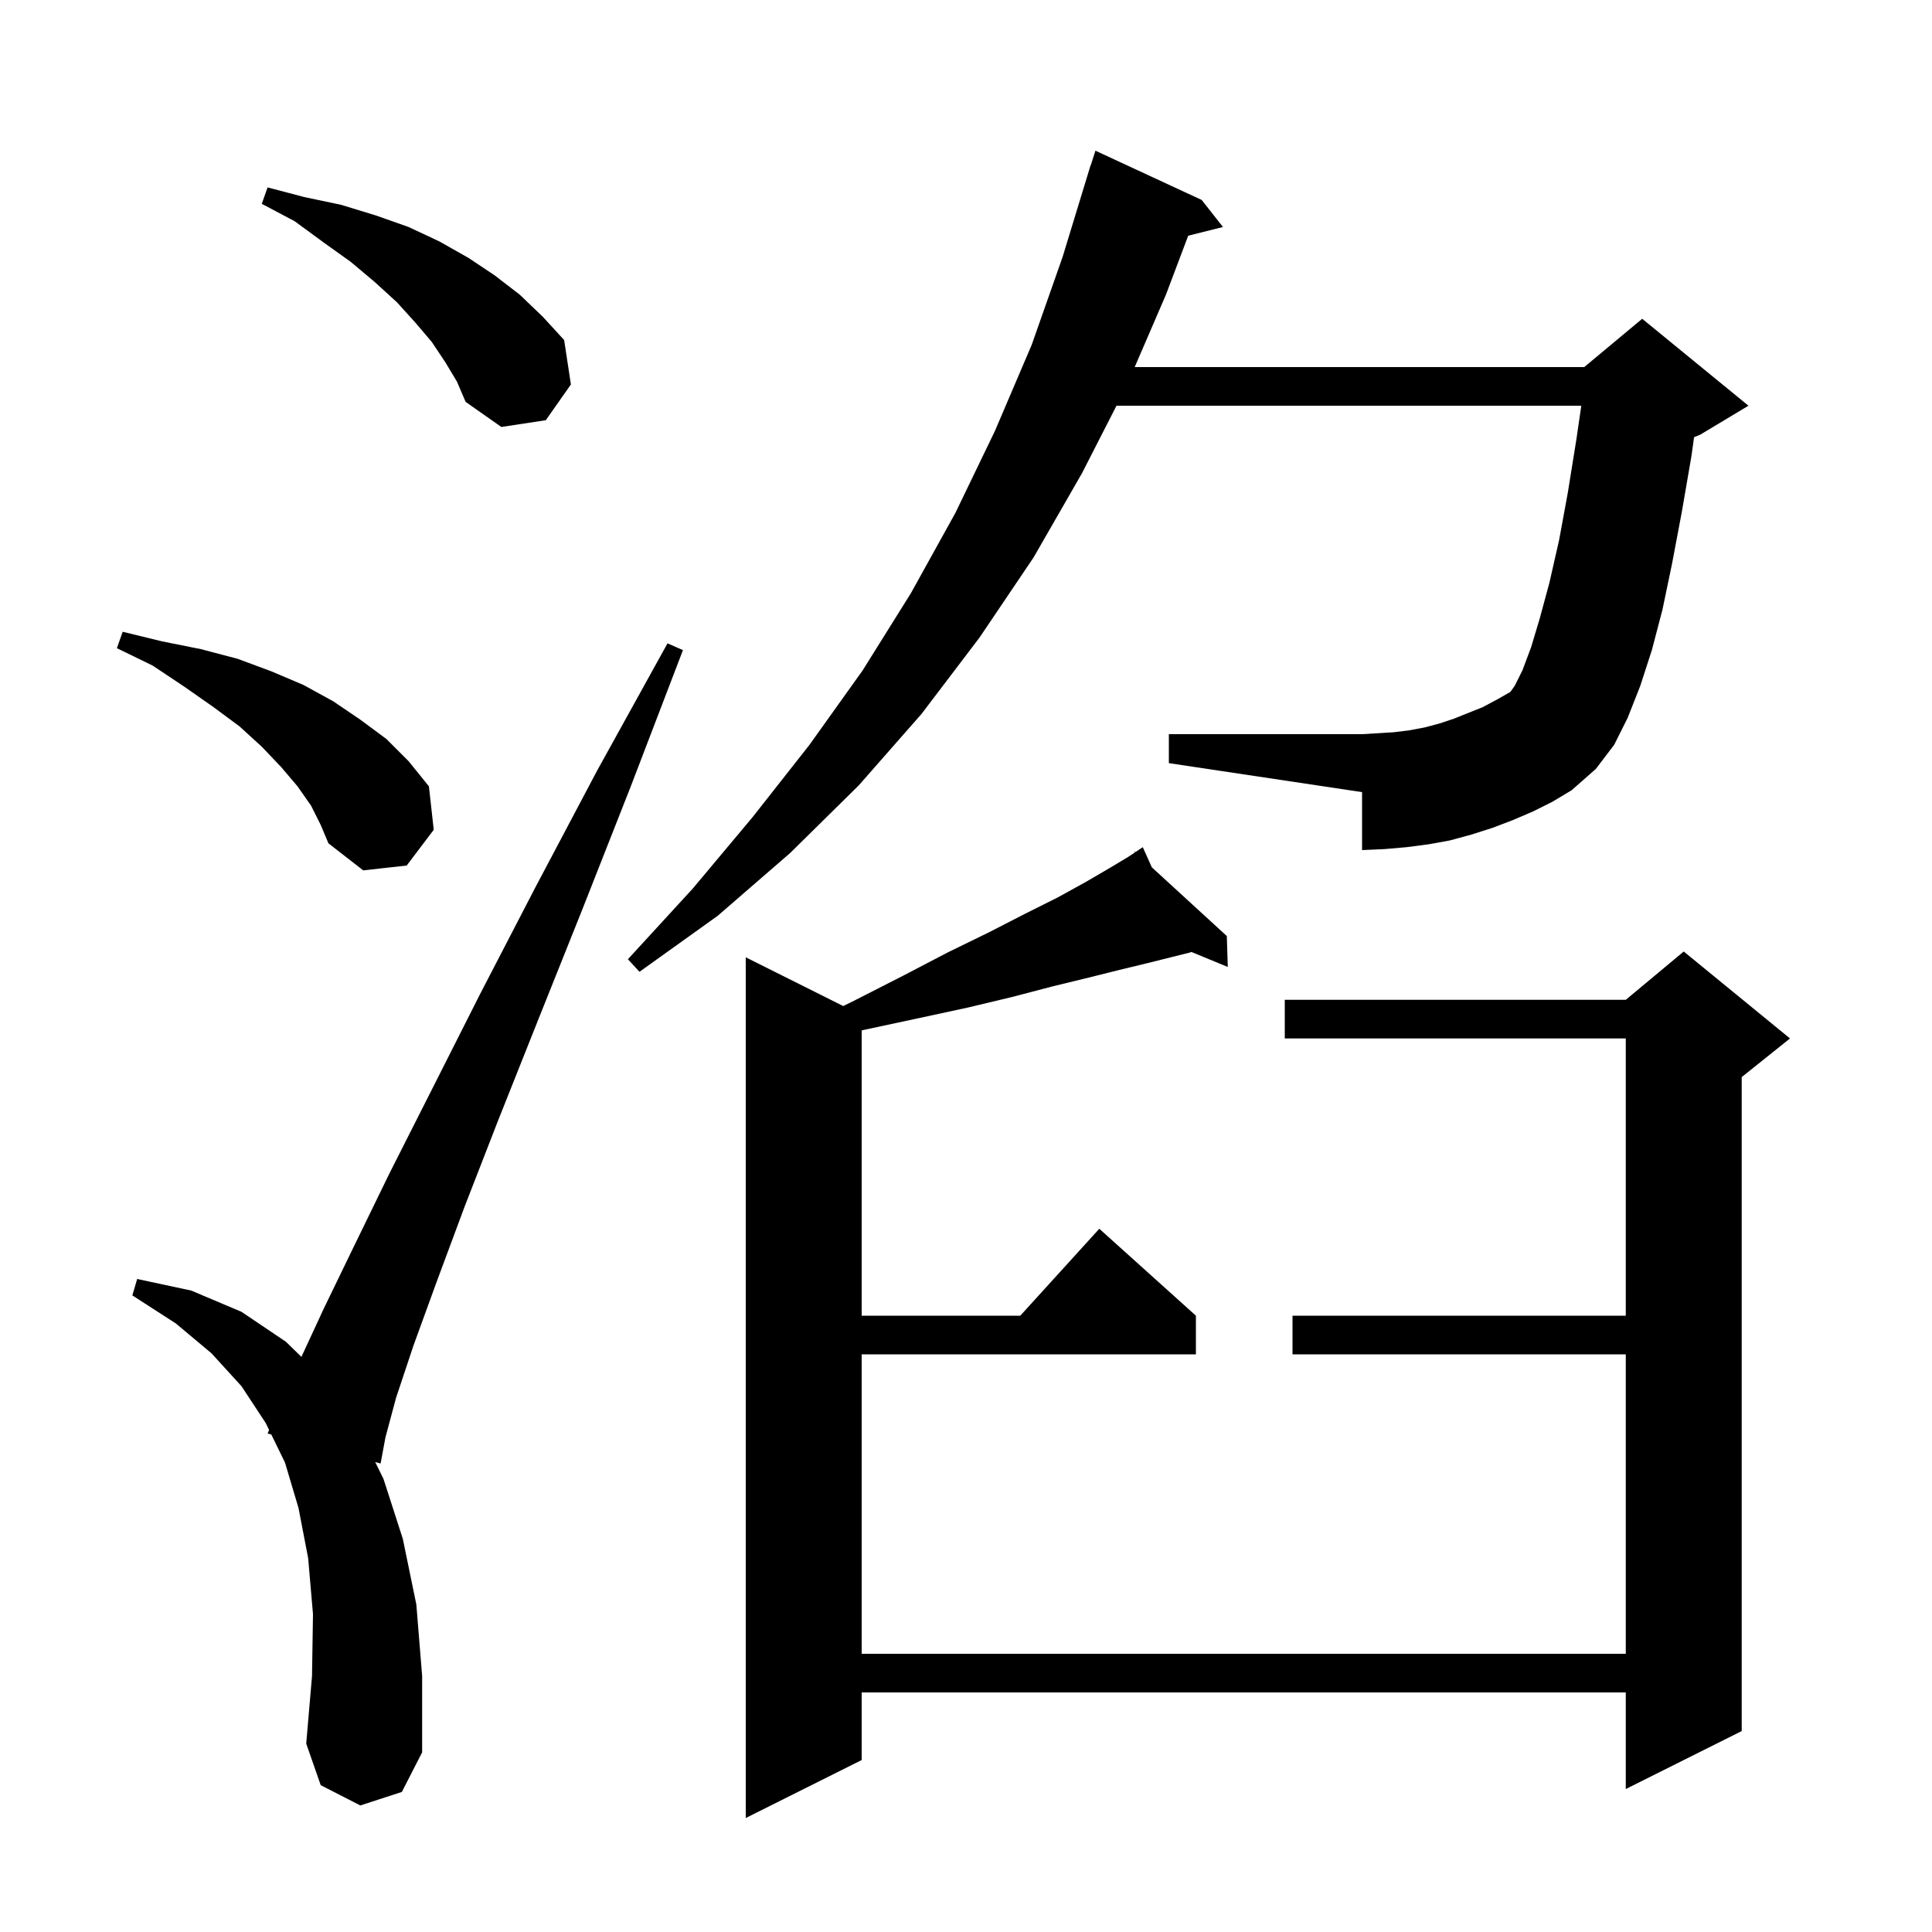 <svg xmlns="http://www.w3.org/2000/svg" xmlns:xlink="http://www.w3.org/1999/xlink" version="1.1" baseProfile="full" viewBox="0 0 200 200" width="200" height="200">
<g fill="black">
<path d="M 119.237 89.784 L 127.0 96.9 L 127.1 100.1 L 123.327 98.543 L 123.2 98.6 L 118.8 99.7 L 115.9 100.4 L 112.7 101.2 L 109.0 102.1 L 104.8 103.2 L 100.2 104.3 L 95.1 105.4 L 89.5 106.6 L 89.2 106.67 L 89.2 136.2 L 105.618 136.2 L 113.8 127.2 L 123.8 136.2 L 123.8 140.2 L 89.2 140.2 L 89.2 171.2 L 168.3 171.2 L 168.3 140.2 L 133.8 140.2 L 133.8 136.2 L 168.3 136.2 L 168.3 107.5 L 133.0 107.5 L 133.0 103.5 L 168.3 103.5 L 174.3 98.5 L 185.3 107.5 L 180.3 111.5 L 180.3 179.2 L 168.3 185.2 L 168.3 175.2 L 89.2 175.2 L 89.2 182.2 L 77.2 188.2 L 77.2 99.1 L 87.29 104.145 L 88.4 103.6 L 93.5 101.0 L 98.1 98.6 L 102.4 96.5 L 106.1 94.6 L 109.5 92.9 L 112.4 91.3 L 114.8 89.9 L 116.8 88.7 L 117.481 88.246 L 117.4 88.1 L 117.526 88.216 L 118.3 87.7 Z M 37.3 186.9 L 33.2 184.8 L 31.7 180.5 L 32.3 173.5 L 32.4 167.1 L 31.9 161.3 L 30.9 156.1 L 29.5 151.4 L 28.087 148.502 L 27.7 148.4 L 27.857 148.031 L 27.5 147.3 L 25.0 143.5 L 21.9 140.1 L 18.2 137.0 L 13.7 134.1 L 14.2 132.4 L 19.8 133.6 L 25.0 135.8 L 29.6 138.9 L 31.202 140.463 L 33.5 135.5 L 36.6 129.1 L 40.3 121.5 L 44.7 112.8 L 49.7 102.9 L 55.4 91.9 L 61.8 79.8 L 69.1 66.6 L 70.7 67.3 L 65.3 81.4 L 60.3 94.1 L 55.7 105.6 L 51.6 115.9 L 48.1 124.9 L 45.2 132.7 L 42.8 139.3 L 41.0 144.7 L 39.9 148.8 L 39.4 151.5 L 38.842 151.352 L 39.7 153.1 L 41.7 159.3 L 43.1 166.1 L 43.7 173.5 L 43.7 181.4 L 41.6 185.5 Z M 158.7 84.0 L 156.6 84.9 L 154.5 85.7 L 152.3 86.4 L 150.1 87.0 L 147.9 87.4 L 145.6 87.7 L 143.3 87.9 L 141.0 88.0 L 141.0 82.0 L 121.0 79.0 L 121.0 76.0 L 141.0 76.0 L 142.7 75.9 L 144.3 75.8 L 145.9 75.6 L 147.5 75.3 L 149.0 74.9 L 150.5 74.4 L 153.5 73.2 L 155.0 72.4 L 156.352 71.628 L 156.8 71.0 L 157.6 69.4 L 158.5 67.0 L 159.4 64.0 L 160.4 60.3 L 161.4 55.9 L 162.3 51.0 L 163.2 45.4 L 163.694 42.0 L 115.578 42.0 L 112.0 49.0 L 107.0 57.7 L 101.4 66.0 L 95.4 73.9 L 88.9 81.3 L 81.8 88.3 L 74.3 94.8 L 66.2 100.6 L 65.0 99.3 L 71.7 92.0 L 77.9 84.6 L 83.8 77.1 L 89.3 69.4 L 94.3 61.4 L 98.9 53.1 L 103.0 44.6 L 106.8 35.7 L 110.0 26.6 L 112.9 17.1 L 112.918 17.106 L 113.4 15.6 L 124.4 20.7 L 126.6 23.5 L 123.003 24.399 L 120.7 30.5 L 117.463 38.0 L 164.0 38.0 L 170.0 33.0 L 181.0 42.0 L 176.0 45.0 L 175.368 45.263 L 175.1 47.2 L 174.1 53.0 L 173.1 58.3 L 172.1 63.1 L 171.0 67.3 L 169.8 71.0 L 168.5 74.3 L 167.1 77.1 L 165.2 79.6 L 162.7 81.8 L 160.7 83.0 Z M 32.2 83.4 L 30.8 81.4 L 29.1 79.4 L 27.1 77.3 L 24.8 75.2 L 22.1 73.2 L 19.1 71.1 L 15.8 68.9 L 12.1 67.1 L 12.7 65.4 L 16.8 66.4 L 20.8 67.2 L 24.6 68.2 L 28.1 69.5 L 31.4 70.9 L 34.5 72.6 L 37.3 74.5 L 40.0 76.5 L 42.3 78.8 L 44.4 81.4 L 44.9 85.9 L 42.1 89.6 L 37.6 90.1 L 34.0 87.3 L 33.2 85.4 Z M 46.1 37.5 L 44.7 35.4 L 43.0 33.4 L 41.1 31.3 L 38.8 29.2 L 36.3 27.1 L 33.5 25.1 L 30.5 22.9 L 27.1 21.1 L 27.7 19.4 L 31.5 20.4 L 35.3 21.2 L 38.9 22.3 L 42.3 23.5 L 45.5 25.0 L 48.5 26.7 L 51.2 28.5 L 53.8 30.5 L 56.2 32.8 L 58.4 35.2 L 59.1 39.8 L 56.5 43.5 L 51.9 44.2 L 48.2 41.6 L 47.3 39.5 Z " />
</g>
</svg>
